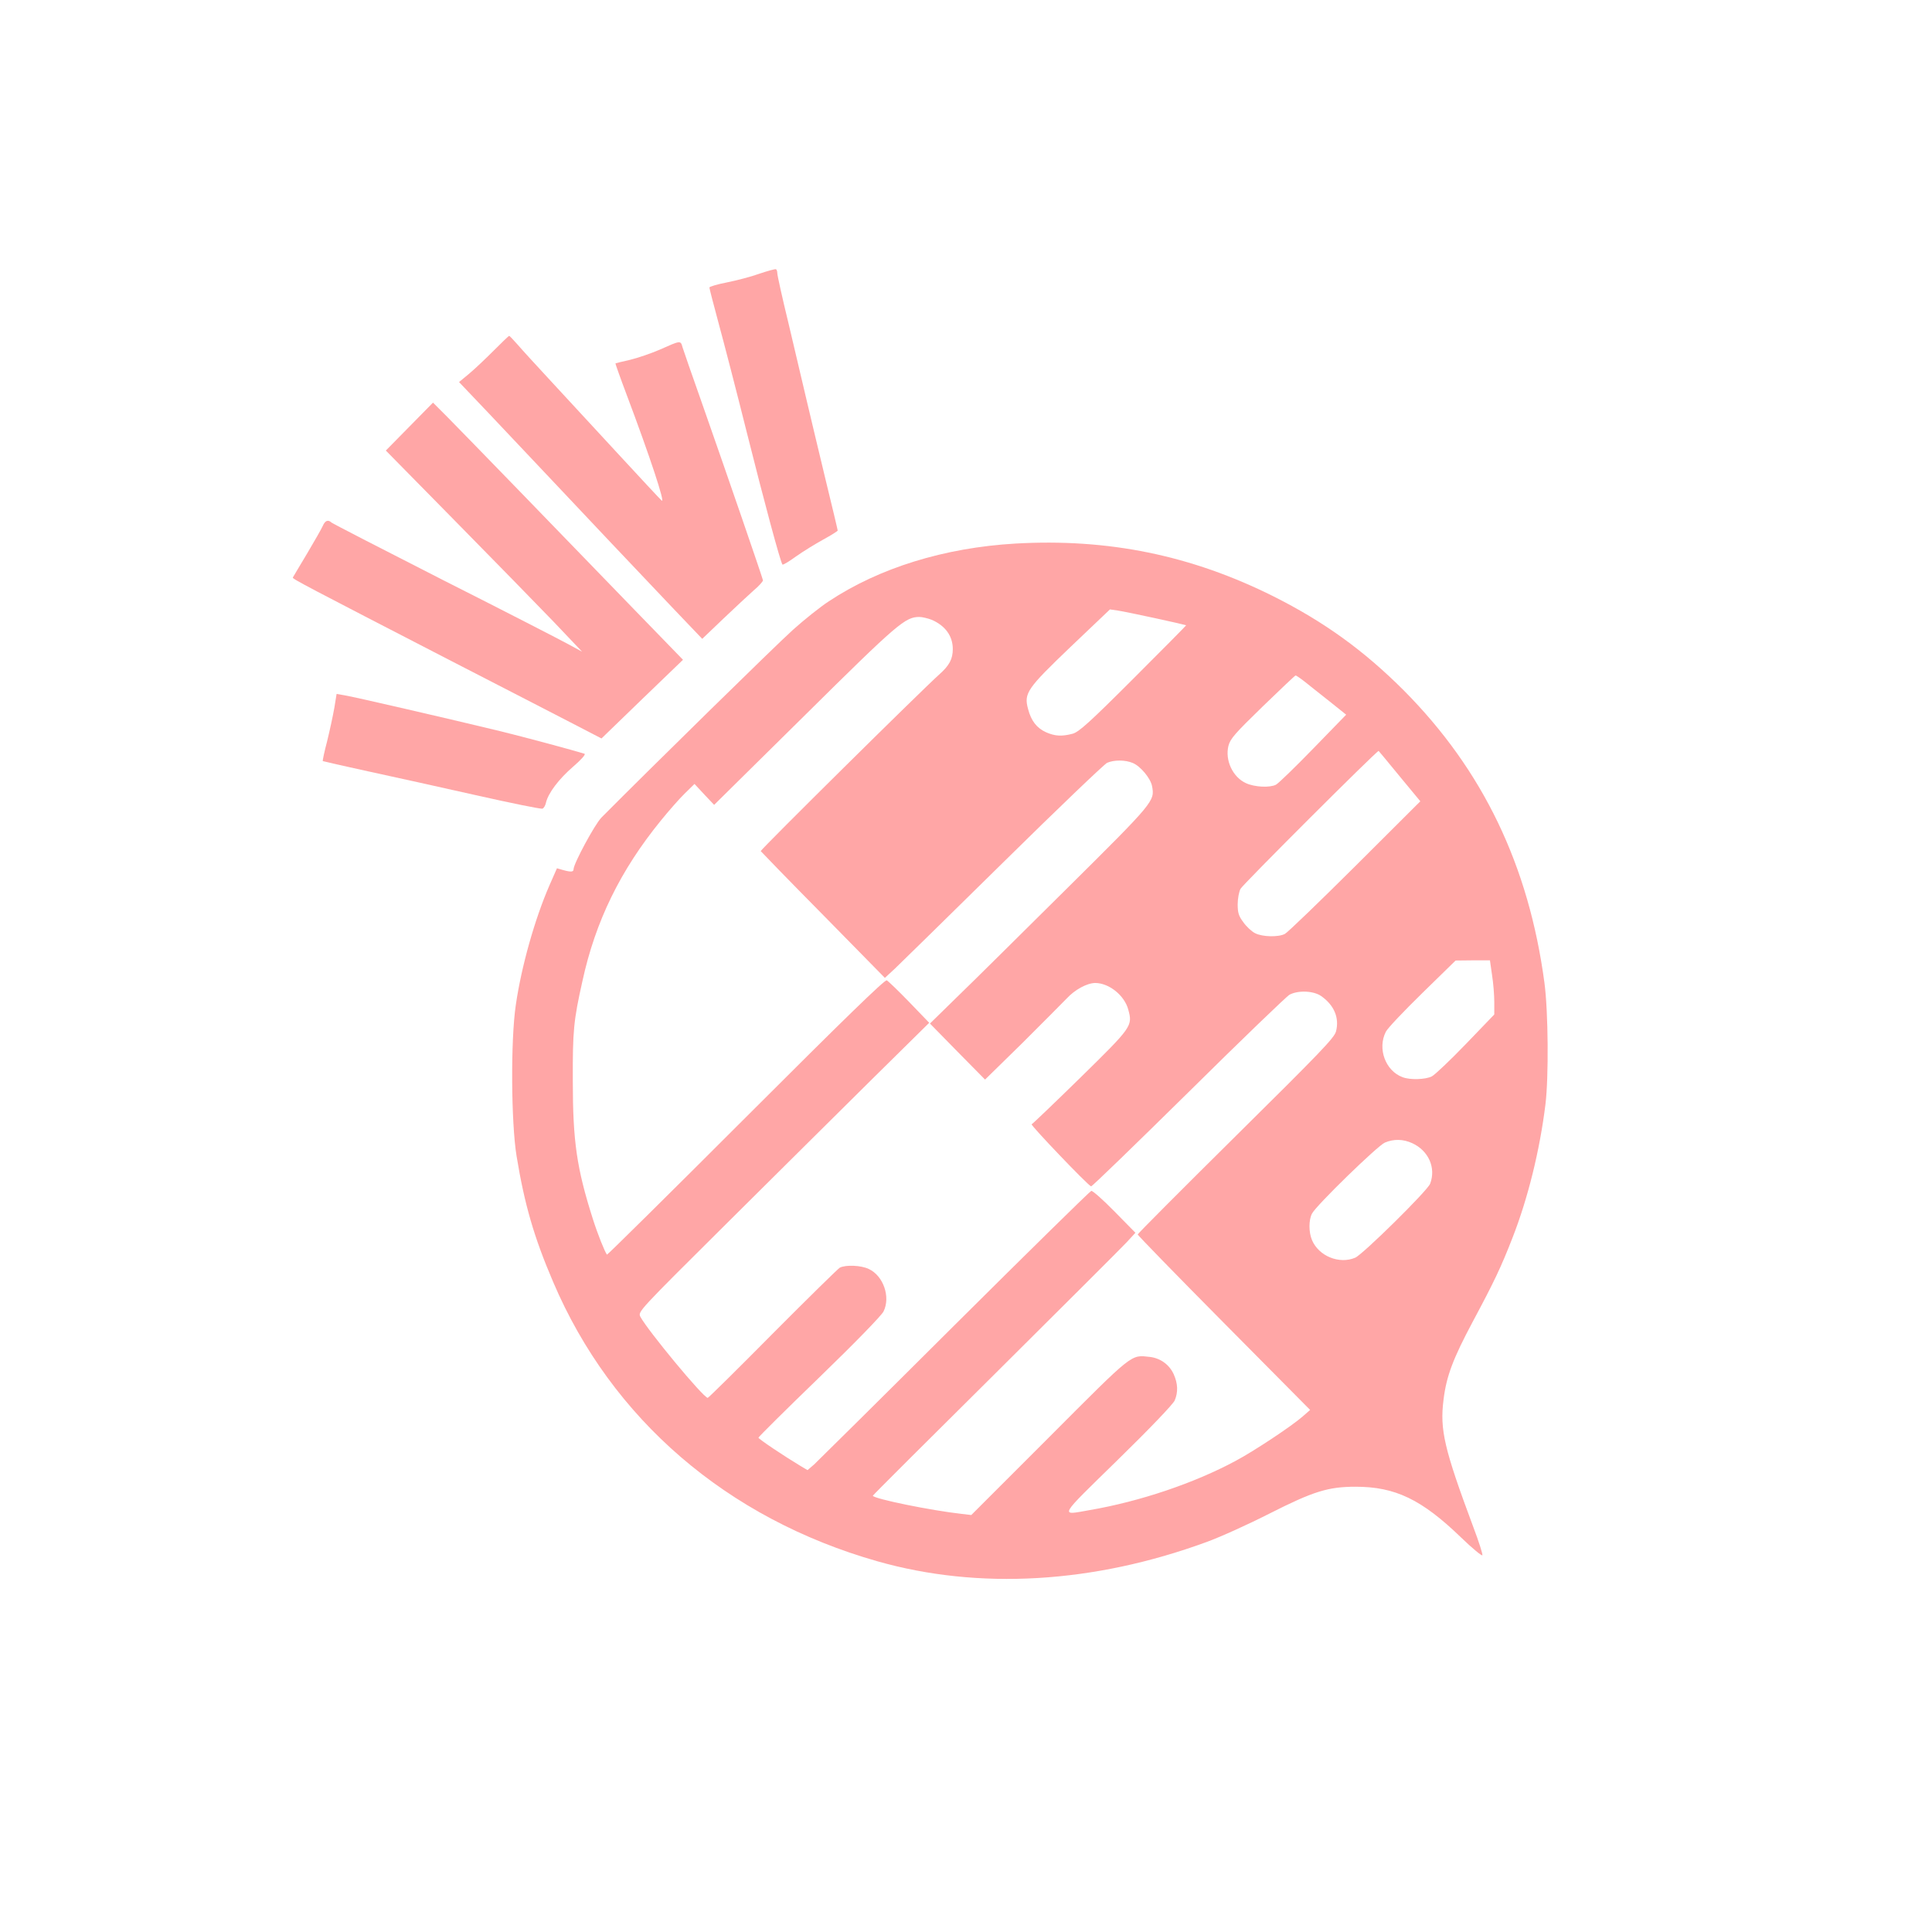 <?xml version="1.0" standalone="no"?>
<!DOCTYPE svg PUBLIC "-//W3C//DTD SVG 20010904//EN"
 "http://www.w3.org/TR/2001/REC-SVG-20010904/DTD/svg10.dtd">
<svg version="1.0" xmlns="http://www.w3.org/2000/svg"
 width="1024pt" height="1024pt" viewBox="0 0 1024 1024"
 preserveAspectRatio="xMidYMid meet">

<g transform="translate(0,1024) scale(0.1,-0.1)"
fill="#ffa6a6" stroke="none">
<path d="M4024 8789 c-44 -16 -122 -36 -172 -46 -51 -10 -92 -22 -92 -27 0 -5
22 -90 49 -190 27 -99 95 -361 150 -581 91 -363 176 -679 188 -697 2 -4 34 15
71 42 38 27 103 67 145 90 42 23 77 45 77 48 0 4 -30 129 -66 277 -36 149 -80
335 -99 415 -19 80 -61 259 -94 399 -34 139 -61 262 -61 272 0 10 -3 20 -7 22
-5 2 -44 -9 -89 -24z"/>
<path d="M2616 8381 c-43 -43 -102 -99 -131 -123 l-52 -43 157 -165 c86 -91
239 -253 340 -360 193 -205 398 -422 644 -681 l148 -155 112 107 c61 58 134
126 161 150 28 23 49 48 49 53 -2 13 -188 554 -324 941 -51 143 -96 275 -102
293 -11 39 -8 39 -123 -12 -44 -19 -114 -43 -155 -53 -41 -9 -76 -18 -78 -19
-1 -1 25 -75 59 -165 124 -329 207 -581 186 -562 -11 10 -117 124 -236 253
-119 129 -277 300 -351 380 -74 80 -154 167 -176 193 -23 26 -43 47 -45 47 -3
0 -40 -36 -83 -79z"/>
<path d="M2170 7979 l-125 -127 368 -374 c202 -205 436 -445 520 -532 l152
-160 -70 38 c-38 21 -335 174 -660 338 -324 165 -594 304 -599 309 -17 16 -33
10 -45 -18 -7 -16 -45 -82 -84 -148 -40 -66 -73 -123 -75 -126 -3 -7 64 -42
845 -445 252 -130 533 -274 625 -322 l166 -86 216 209 216 208 -263 271 c-373
386 -899 928 -987 1017 l-75 75 -125 -127z"/>
<path d="M5382 7359 c-377 -22 -722 -129 -989 -306 -46 -30 -131 -98 -190
-151 -83 -74 -762 -740 -1015 -995 -35 -35 -148 -245 -148 -274 0 -15 -14 -16
-57 -4 l-31 9 -40 -91 c-78 -179 -149 -432 -178 -633 -28 -187 -25 -624 4
-802 42 -255 92 -429 194 -667 310 -727 921 -1253 1718 -1480 538 -153 1145
-118 1745 102 72 26 222 94 334 151 233 118 311 142 456 142 210 0 350 -67
559 -269 60 -58 111 -100 113 -94 2 6 -19 73 -48 149 -155 416 -178 516 -158
675 15 125 51 219 155 414 113 211 150 289 210 443 83 212 145 465 175 707 18
146 15 494 -5 645 -83 622 -326 1128 -745 1550 -212 212 -422 364 -691 499
-436 218 -876 308 -1368 280z m743 -396 c88 -19 161 -36 162 -37 1 -1 -125
-128 -280 -283 -234 -234 -289 -283 -322 -292 -57 -15 -94 -13 -141 8 -49 22
-79 61 -95 123 -23 84 -6 108 227 331 l207 197 41 -6 c22 -3 113 -22 201 -41z
m-1187 -8 c72 -31 112 -86 112 -155 0 -53 -18 -87 -72 -135 -95 -85 -948 -929
-946 -936 2 -3 150 -156 331 -339 l327 -333 53 49 c28 27 287 280 575 564 287
283 535 520 550 527 37 16 96 16 136 -1 41 -17 94 -81 102 -122 15 -80 14 -82
-454 -546 -240 -238 -501 -497 -580 -573 l-143 -140 146 -149 146 -148 197
193 c107 107 213 213 235 236 44 48 109 83 153 83 73 -1 154 -66 174 -141 24
-87 20 -92 -252 -359 -138 -135 -255 -247 -260 -249 -8 -3 295 -321 315 -329
4 -2 235 222 515 498 279 276 521 509 537 518 46 24 126 21 167 -7 69 -48 98
-116 79 -188 -9 -34 -82 -110 -531 -554 -286 -283 -520 -518 -520 -522 0 -4
206 -216 457 -469 l457 -461 -40 -35 c-57 -50 -257 -183 -355 -235 -217 -117
-506 -215 -774 -261 -160 -28 -170 -46 149 266 171 167 294 296 302 315 19 44
17 90 -5 139 -23 51 -70 85 -126 92 -103 11 -83 27 -533 -424 l-414 -414 -51
6 c-162 18 -461 79 -471 96 -1 2 291 293 649 648 357 355 671 668 696 695 l47
51 -110 112 c-61 62 -117 112 -124 110 -7 -2 -333 -322 -724 -711 -391 -390
-727 -722 -745 -739 l-35 -30 -37 22 c-85 51 -223 143 -223 150 0 4 145 148
323 320 189 183 329 327 340 349 38 77 -1 189 -78 225 -41 20 -123 23 -154 7
-10 -6 -171 -164 -357 -351 -185 -187 -340 -340 -343 -339 -26 4 -317 356
-357 430 -13 27 -12 28 459 496 260 258 607 603 772 766 l300 296 -105 109
c-58 60 -112 112 -120 116 -10 5 -225 -204 -747 -726 -403 -403 -734 -730
-736 -728 -12 16 -49 108 -75 190 -85 267 -106 410 -106 730 -1 267 4 320 51
530 69 317 201 587 415 850 42 52 100 118 128 145 l51 50 52 -56 52 -55 480
474 c494 489 533 522 608 522 15 0 44 -7 65 -15z m1976 -327 c22 -18 82 -65
131 -104 l90 -72 -175 -180 c-96 -99 -185 -185 -197 -191 -33 -17 -113 -13
-159 8 -70 32 -112 121 -93 198 10 38 34 65 181 208 94 91 172 165 175 165 3
0 24 -14 47 -32z m504 -502 l110 -133 -347 -346 c-190 -189 -357 -350 -371
-357 -34 -18 -120 -16 -158 4 -18 9 -46 35 -62 58 -25 33 -30 51 -30 95 0 30
7 67 15 82 10 21 721 731 732 731 0 0 51 -60 111 -134z m490 -1053 c7 -43 12
-108 12 -144 l0 -66 -151 -157 c-83 -86 -164 -163 -180 -171 -33 -17 -116 -20
-156 -4 -90 34 -133 151 -88 240 9 19 97 111 194 206 l176 172 91 1 91 0 11
-77z m-423 -892 c87 -40 127 -131 95 -215 -13 -36 -357 -375 -397 -392 -84
-36 -193 8 -229 93 -18 42 -18 107 0 141 23 44 348 360 386 376 47 20 97 19
145 -3z"/>
<path d="M1772 6488 c-7 -40 -24 -119 -38 -176 -15 -57 -25 -104 -23 -106 2
-1 110 -26 239 -54 129 -28 388 -85 574 -127 186 -42 344 -74 351 -71 7 2 16
17 19 33 13 51 67 123 143 189 43 37 69 66 61 69 -50 16 -321 89 -444 119
-260 63 -787 185 -829 191 l-41 7 -12 -74z"/>
</g>
</svg>
